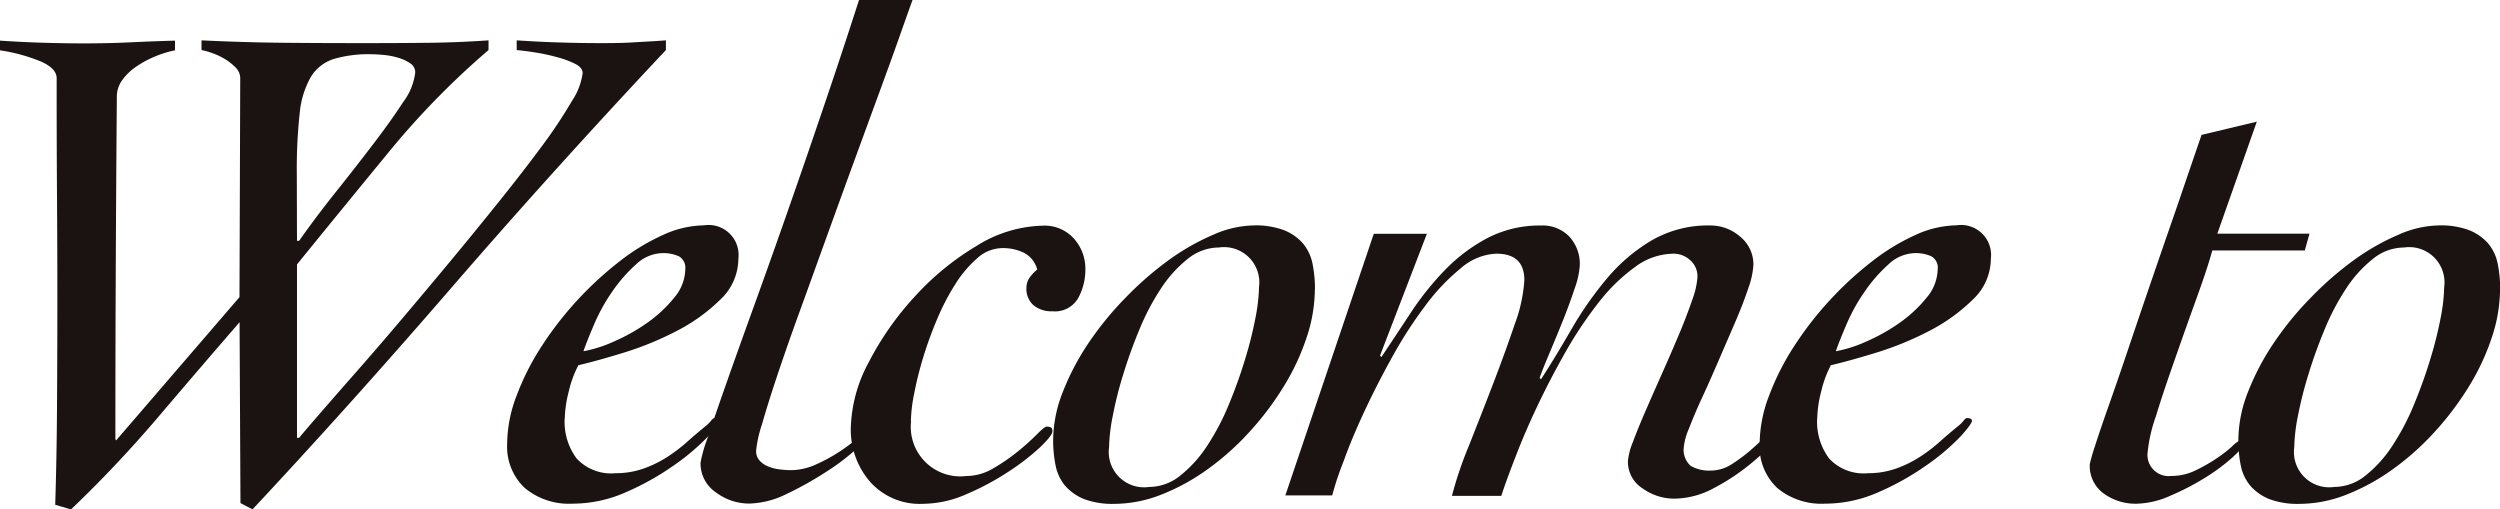 <svg xmlns="http://www.w3.org/2000/svg" width="53.344" height="10.87" viewBox="0 0 53.344 10.87">
  <g id="グループ_1142" data-name="グループ 1142" transform="translate(-611.218 -5526.878)">
    <path id="パス_2059" data-name="パス 2059" d="M264.173,49.95q-.888,1.025-1.752,2.042a26.3,26.3,0,0,1-1.845,1.953l-.337-.1q.031-.966.038-2.042t.008-2.219q0-1.159-.008-2.347t-.007-2.494c0-.138-.113-.257-.337-.356a3.716,3.716,0,0,0-.872-.238v-.207c.295.02.592.035.888.044s.595.015.895.015c.33,0,.656-.007.978-.022s.647-.028.973-.037v.207a2.18,2.18,0,0,0-.451.142,2.137,2.137,0,0,0-.4.222,1.173,1.173,0,0,0-.283.283.6.6,0,0,0-.107.348q-.015,1.9-.023,3.7t-.008,3.6l.015.029,2.633-3.058.016-4.663a.321.321,0,0,0-.091-.229,1.149,1.149,0,0,0-.222-.179,1.421,1.421,0,0,0-.275-.133,1.549,1.549,0,0,0-.238-.068v-.207q.9.044,1.784.052t1.784.007q.643,0,1.278-.007t1.278-.052v.207a17.292,17.292,0,0,0-2.158,2.213q-1,1.217-1.929,2.361v3.7h.046q.122-.149.443-.519t.773-.884q.451-.512.98-1.137t1.064-1.269q.535-.646,1.04-1.276t.9-1.166a10.326,10.326,0,0,0,.62-.935,1.413,1.413,0,0,0,.229-.594c0-.08-.053-.146-.16-.2a1.993,1.993,0,0,0-.382-.141,4.043,4.043,0,0,0-.459-.1c-.159-.026-.294-.042-.406-.053v-.207c.3.02.589.035.88.044s.584.015.88.015c.235,0,.472,0,.712-.015s.477-.025.712-.044v.207q-2.4,2.554-4.577,5.072t-4.244,4.729l-.257-.135Zm1.225-1.737h.046q.351-.5.781-1.039t.8-1.025q.375-.49.635-.891a1.311,1.311,0,0,0,.261-.638.228.228,0,0,0-.107-.194.909.909,0,0,0-.253-.118,1.62,1.62,0,0,0-.306-.06c-.108-.01-.192-.015-.253-.015a2.642,2.642,0,0,0-.819.1.89.89,0,0,0-.491.386,1.934,1.934,0,0,0-.237.779,11.034,11.034,0,0,0-.061,1.284Z" transform="translate(352.157 5483.803)" fill="#1a1311"/>
    <path id="パス_2060" data-name="パス 2060" d="M271.293,52.082a1.315,1.315,0,0,0,.252.839,1,1,0,0,0,.835.319,1.766,1.766,0,0,0,.6-.1,2.414,2.414,0,0,0,.5-.245,3.351,3.351,0,0,0,.429-.326c.133-.119.261-.227.382-.326a.712.712,0,0,0,.123-.119c.03-.039.055-.06.076-.06.072,0,.107.021.107.06s-.091.17-.275.364a4.825,4.825,0,0,1-.72.6,5.749,5.749,0,0,1-1,.557,2.818,2.818,0,0,1-1.141.245,1.471,1.471,0,0,1-1.018-.334,1.214,1.214,0,0,1-.376-.958,2.9,2.9,0,0,1,.2-1.01,5.415,5.415,0,0,1,.528-1.046,7.24,7.24,0,0,1,.757-.98,7.354,7.354,0,0,1,.9-.832,4.521,4.521,0,0,1,.934-.571,2.168,2.168,0,0,1,.88-.208.64.64,0,0,1,.734.713,1.2,1.2,0,0,1-.39.876,3.8,3.8,0,0,1-.934.669,6.724,6.724,0,0,1-1.125.46q-.581.178-.965.267a2.337,2.337,0,0,0-.206.564,2.479,2.479,0,0,0-.084.579m2.571-3.193a.276.276,0,0,0-.138-.275.811.811,0,0,0-.352-.067.851.851,0,0,0-.566.245,3.207,3.207,0,0,0-.505.58,3.91,3.91,0,0,0-.382.69q-.153.357-.23.579a2.825,2.825,0,0,0,.651-.208,4.025,4.025,0,0,0,.712-.4,2.825,2.825,0,0,0,.574-.535.969.969,0,0,0,.237-.609" transform="translate(351.973 5483.735)" fill="#1a1311"/>
    <path id="パス_2061" data-name="パス 2061" d="M278.787,43.061c-.061.168-.153.426-.275.772s-.268.75-.437,1.21-.35.955-.544,1.485-.387,1.064-.581,1.6-.382,1.062-.566,1.566-.344.965-.483,1.38-.247.765-.328,1.047a2.578,2.578,0,0,0-.123.557.3.3,0,0,0,.077.214.5.5,0,0,0,.192.127.97.97,0,0,0,.245.059,2.007,2.007,0,0,0,.222.015,1.308,1.308,0,0,0,.551-.126,3.588,3.588,0,0,0,.5-.274,3.69,3.69,0,0,0,.367-.275.937.937,0,0,1,.161-.126q.077,0,.077.074c0,.03-.086.124-.261.282a4.76,4.76,0,0,1-.651.49,7.2,7.2,0,0,1-.826.461,1.888,1.888,0,0,1-.8.207,1.182,1.182,0,0,1-.711-.238.744.744,0,0,1-.329-.638,3.006,3.006,0,0,1,.146-.512q.145-.438.39-1.136t.581-1.626q.336-.928.712-2t.773-2.242q.4-1.173.782-2.361Z" transform="translate(351.902 5483.817)" fill="#1a1311"/>
    <path id="パス_2062" data-name="パス 2062" d="M278.811,52.126A1.056,1.056,0,0,0,279.99,53.3a1.132,1.132,0,0,0,.573-.163,4.056,4.056,0,0,0,.529-.364,5.334,5.334,0,0,0,.405-.364c.107-.109.176-.163.206-.163a.235.235,0,0,1,.085.015c.026.01.038.039.038.089s-.089.173-.268.341a4.938,4.938,0,0,1-.674.519,5.626,5.626,0,0,1-.887.475,2.324,2.324,0,0,1-.926.208,1.415,1.415,0,0,1-1.141-.476,1.7,1.7,0,0,1-.406-1.143,3.11,3.11,0,0,1,.382-1.4,6.368,6.368,0,0,1,.98-1.4,5.767,5.767,0,0,1,1.324-1.085,2.769,2.769,0,0,1,1.416-.431.839.839,0,0,1,.658.275.958.958,0,0,1,.245.661,1.254,1.254,0,0,1-.153.609.571.571,0,0,1-.551.282.6.6,0,0,1-.4-.127.46.46,0,0,1-.153-.378.37.37,0,0,1,.069-.216.882.882,0,0,1,.161-.17.56.56,0,0,0-.283-.357,1.029,1.029,0,0,0-.467-.1.808.808,0,0,0-.528.214,2.454,2.454,0,0,0-.467.551,4.95,4.95,0,0,0-.39.749,8.1,8.1,0,0,0-.3.824,7.537,7.537,0,0,0-.192.772,3.288,3.288,0,0,0-.069.587" transform="translate(351.848 5483.735)" fill="#1a1311"/>
    <path id="パス_2063" data-name="パス 2063" d="M287.5,49.32a3.286,3.286,0,0,1-.176,1.025,4.965,4.965,0,0,1-.49,1.047,6.328,6.328,0,0,1-.728.965,5.7,5.7,0,0,1-.888.794,4.486,4.486,0,0,1-.987.543,2.76,2.76,0,0,1-1,.2,1.733,1.733,0,0,1-.65-.1,1.069,1.069,0,0,1-.406-.282.968.968,0,0,1-.206-.431,2.673,2.673,0,0,1-.053-.55,2.835,2.835,0,0,1,.206-1.025,5.357,5.357,0,0,1,.551-1.047,6.833,6.833,0,0,1,.789-.965,7.038,7.038,0,0,1,.918-.8,4.888,4.888,0,0,1,.949-.541,2.217,2.217,0,0,1,.857-.2,1.718,1.718,0,0,1,.651.1,1.057,1.057,0,0,1,.406.281.968.968,0,0,1,.206.431,2.68,2.68,0,0,1,.053.55m-2.051-.891a1.062,1.062,0,0,0-.666.245,2.659,2.659,0,0,0-.574.638,5.118,5.118,0,0,0-.459.877q-.2.482-.344.958a8.115,8.115,0,0,0-.222.883,3.752,3.752,0,0,0-.077.661.753.753,0,0,0,.857.847,1.064,1.064,0,0,0,.666-.245,2.686,2.686,0,0,0,.574-.639,5.142,5.142,0,0,0,.459-.876q.2-.482.344-.958a8.115,8.115,0,0,0,.222-.883,3.755,3.755,0,0,0,.077-.661.753.753,0,0,0-.857-.847" transform="translate(351.774 5483.735)" fill="#1a1311"/>
    <path id="パス_2064" data-name="パス 2064" d="M288.842,48.132h1.133l-1,2.6.03.029q.307-.46.635-.958a6.177,6.177,0,0,1,.728-.906,3.613,3.613,0,0,1,.9-.675,2.422,2.422,0,0,1,1.148-.267.786.786,0,0,1,.6.238.857.857,0,0,1,.222.609,1.768,1.768,0,0,1-.107.49c-.072.217-.156.448-.253.69s-.195.478-.291.706-.166.4-.206.519l.03.029q.322-.5.658-1.084a7.541,7.541,0,0,1,.75-1.069,3.7,3.7,0,0,1,.95-.809,2.4,2.4,0,0,1,1.255-.32.958.958,0,0,1,.635.238.758.758,0,0,1,.283.609,1.743,1.743,0,0,1-.108.49c-.072.217-.165.458-.278.721s-.232.537-.356.824-.242.555-.356.8-.205.466-.278.654a1.362,1.362,0,0,0-.108.385.463.463,0,0,0,.146.409.8.8,0,0,0,.437.1.841.841,0,0,0,.459-.149,3.432,3.432,0,0,0,.436-.333c.139-.124.256-.235.353-.334s.16-.148.191-.148a.141.141,0,0,1,.069.023.072.072,0,0,1,.038.067,1.227,1.227,0,0,1-.206.26,4.729,4.729,0,0,1-.536.5,4.575,4.575,0,0,1-.75.49,1.8,1.8,0,0,1-.847.223,1.162,1.162,0,0,1-.665-.215.672.672,0,0,1-.318-.587,1.4,1.4,0,0,1,.107-.408c.071-.193.163-.418.275-.675s.232-.53.36-.817.247-.563.36-.831.2-.507.275-.721a1.7,1.7,0,0,0,.107-.483.456.456,0,0,0-.153-.349.525.525,0,0,0-.367-.141,1.4,1.4,0,0,0-.819.289,3.789,3.789,0,0,0-.774.758,8.478,8.478,0,0,0-.7,1.046q-.329.58-.6,1.151t-.467,1.084c-.133.341-.235.621-.306.839H290.51a8.014,8.014,0,0,1,.344-1.025q.254-.637.52-1.328t.475-1.307a3.261,3.261,0,0,0,.206-.943q0-.565-.6-.564a1.227,1.227,0,0,0-.757.312,4.367,4.367,0,0,0-.758.8,9.212,9.212,0,0,0-.7,1.084q-.33.594-.6,1.173T288.2,52.98a6.51,6.51,0,0,0-.245.734h-1Z" transform="translate(351.689 5483.735)" fill="#1a1311"/>
    <path id="パス_2065" data-name="パス 2065" d="M298.474,52.082a1.315,1.315,0,0,0,.252.839,1,1,0,0,0,.835.319,1.766,1.766,0,0,0,.6-.1,2.413,2.413,0,0,0,.5-.245,3.349,3.349,0,0,0,.429-.326c.133-.119.261-.227.382-.326a.712.712,0,0,0,.123-.119c.03-.039.055-.06.076-.06.072,0,.107.021.107.06s-.091.17-.275.364a4.826,4.826,0,0,1-.72.6,5.75,5.75,0,0,1-1,.557,2.818,2.818,0,0,1-1.141.245,1.471,1.471,0,0,1-1.018-.334,1.214,1.214,0,0,1-.376-.958,2.9,2.9,0,0,1,.2-1.01,5.414,5.414,0,0,1,.528-1.046,7.235,7.235,0,0,1,.757-.98,7.351,7.351,0,0,1,.9-.832,4.523,4.523,0,0,1,.934-.571,2.168,2.168,0,0,1,.88-.208.64.64,0,0,1,.734.713,1.2,1.2,0,0,1-.39.876,3.8,3.8,0,0,1-.934.669,6.723,6.723,0,0,1-1.125.46q-.581.178-.965.267a2.337,2.337,0,0,0-.207.564,2.479,2.479,0,0,0-.084.579m2.571-3.193a.276.276,0,0,0-.138-.275.811.811,0,0,0-.352-.067.851.851,0,0,0-.566.245,3.206,3.206,0,0,0-.505.58,3.91,3.91,0,0,0-.383.69q-.153.357-.23.579a2.825,2.825,0,0,0,.651-.208,4.023,4.023,0,0,0,.712-.4,2.826,2.826,0,0,0,.574-.535.969.969,0,0,0,.237-.609" transform="translate(351.517 5483.735)" fill="#1a1311"/>
    <path id="パス_2066" data-name="パス 2066" d="M309,48.45h-1.974c-.062.228-.168.555-.322.98s-.309.863-.467,1.314-.3.864-.413,1.24a3.211,3.211,0,0,0-.176.758.452.452,0,0,0,.5.519,1.173,1.173,0,0,0,.521-.119,3.671,3.671,0,0,0,.443-.252,2.926,2.926,0,0,0,.329-.253.7.7,0,0,1,.145-.119.08.08,0,0,1,.091.089c0,.039-.077.128-.229.266a4.052,4.052,0,0,1-.574.424,5.384,5.384,0,0,1-.742.385,1.848,1.848,0,0,1-.72.171,1.157,1.157,0,0,1-.7-.215.728.728,0,0,1-.3-.631,3.67,3.67,0,0,1,.107-.371q.108-.342.3-.884t.429-1.247q.236-.7.5-1.47t.536-1.552q.268-.788.513-1.5l1.179-.282-.843,2.39H309.1Z" transform="translate(351.397 5483.773)" fill="#1a1311"/>
    <path id="パス_2067" data-name="パス 2067" d="M313.22,49.32a3.286,3.286,0,0,1-.176,1.025,4.964,4.964,0,0,1-.49,1.047,6.33,6.33,0,0,1-.728.965,5.7,5.7,0,0,1-.888.794,4.486,4.486,0,0,1-.987.543,2.76,2.76,0,0,1-1,.2,1.733,1.733,0,0,1-.65-.1,1.069,1.069,0,0,1-.406-.282.968.968,0,0,1-.206-.431,2.673,2.673,0,0,1-.053-.55,2.836,2.836,0,0,1,.206-1.025,5.357,5.357,0,0,1,.551-1.047,6.831,6.831,0,0,1,.789-.965,7.036,7.036,0,0,1,.918-.8,4.886,4.886,0,0,1,.949-.541,2.217,2.217,0,0,1,.857-.2,1.718,1.718,0,0,1,.651.1,1.057,1.057,0,0,1,.406.281.968.968,0,0,1,.206.431,2.68,2.68,0,0,1,.053.55m-2.051-.891a1.062,1.062,0,0,0-.666.245,2.659,2.659,0,0,0-.574.638,5.115,5.115,0,0,0-.459.877q-.2.482-.344.958a8.123,8.123,0,0,0-.222.883,3.755,3.755,0,0,0-.077.661.753.753,0,0,0,.857.847,1.064,1.064,0,0,0,.666-.245,2.686,2.686,0,0,0,.574-.639,5.14,5.14,0,0,0,.459-.876q.2-.482.344-.958a8.123,8.123,0,0,0,.222-.883,3.755,3.755,0,0,0,.077-.661.753.753,0,0,0-.857-.847" transform="translate(351.343 5483.735)" fill="#1a1311"/>
  </g>
</svg>
